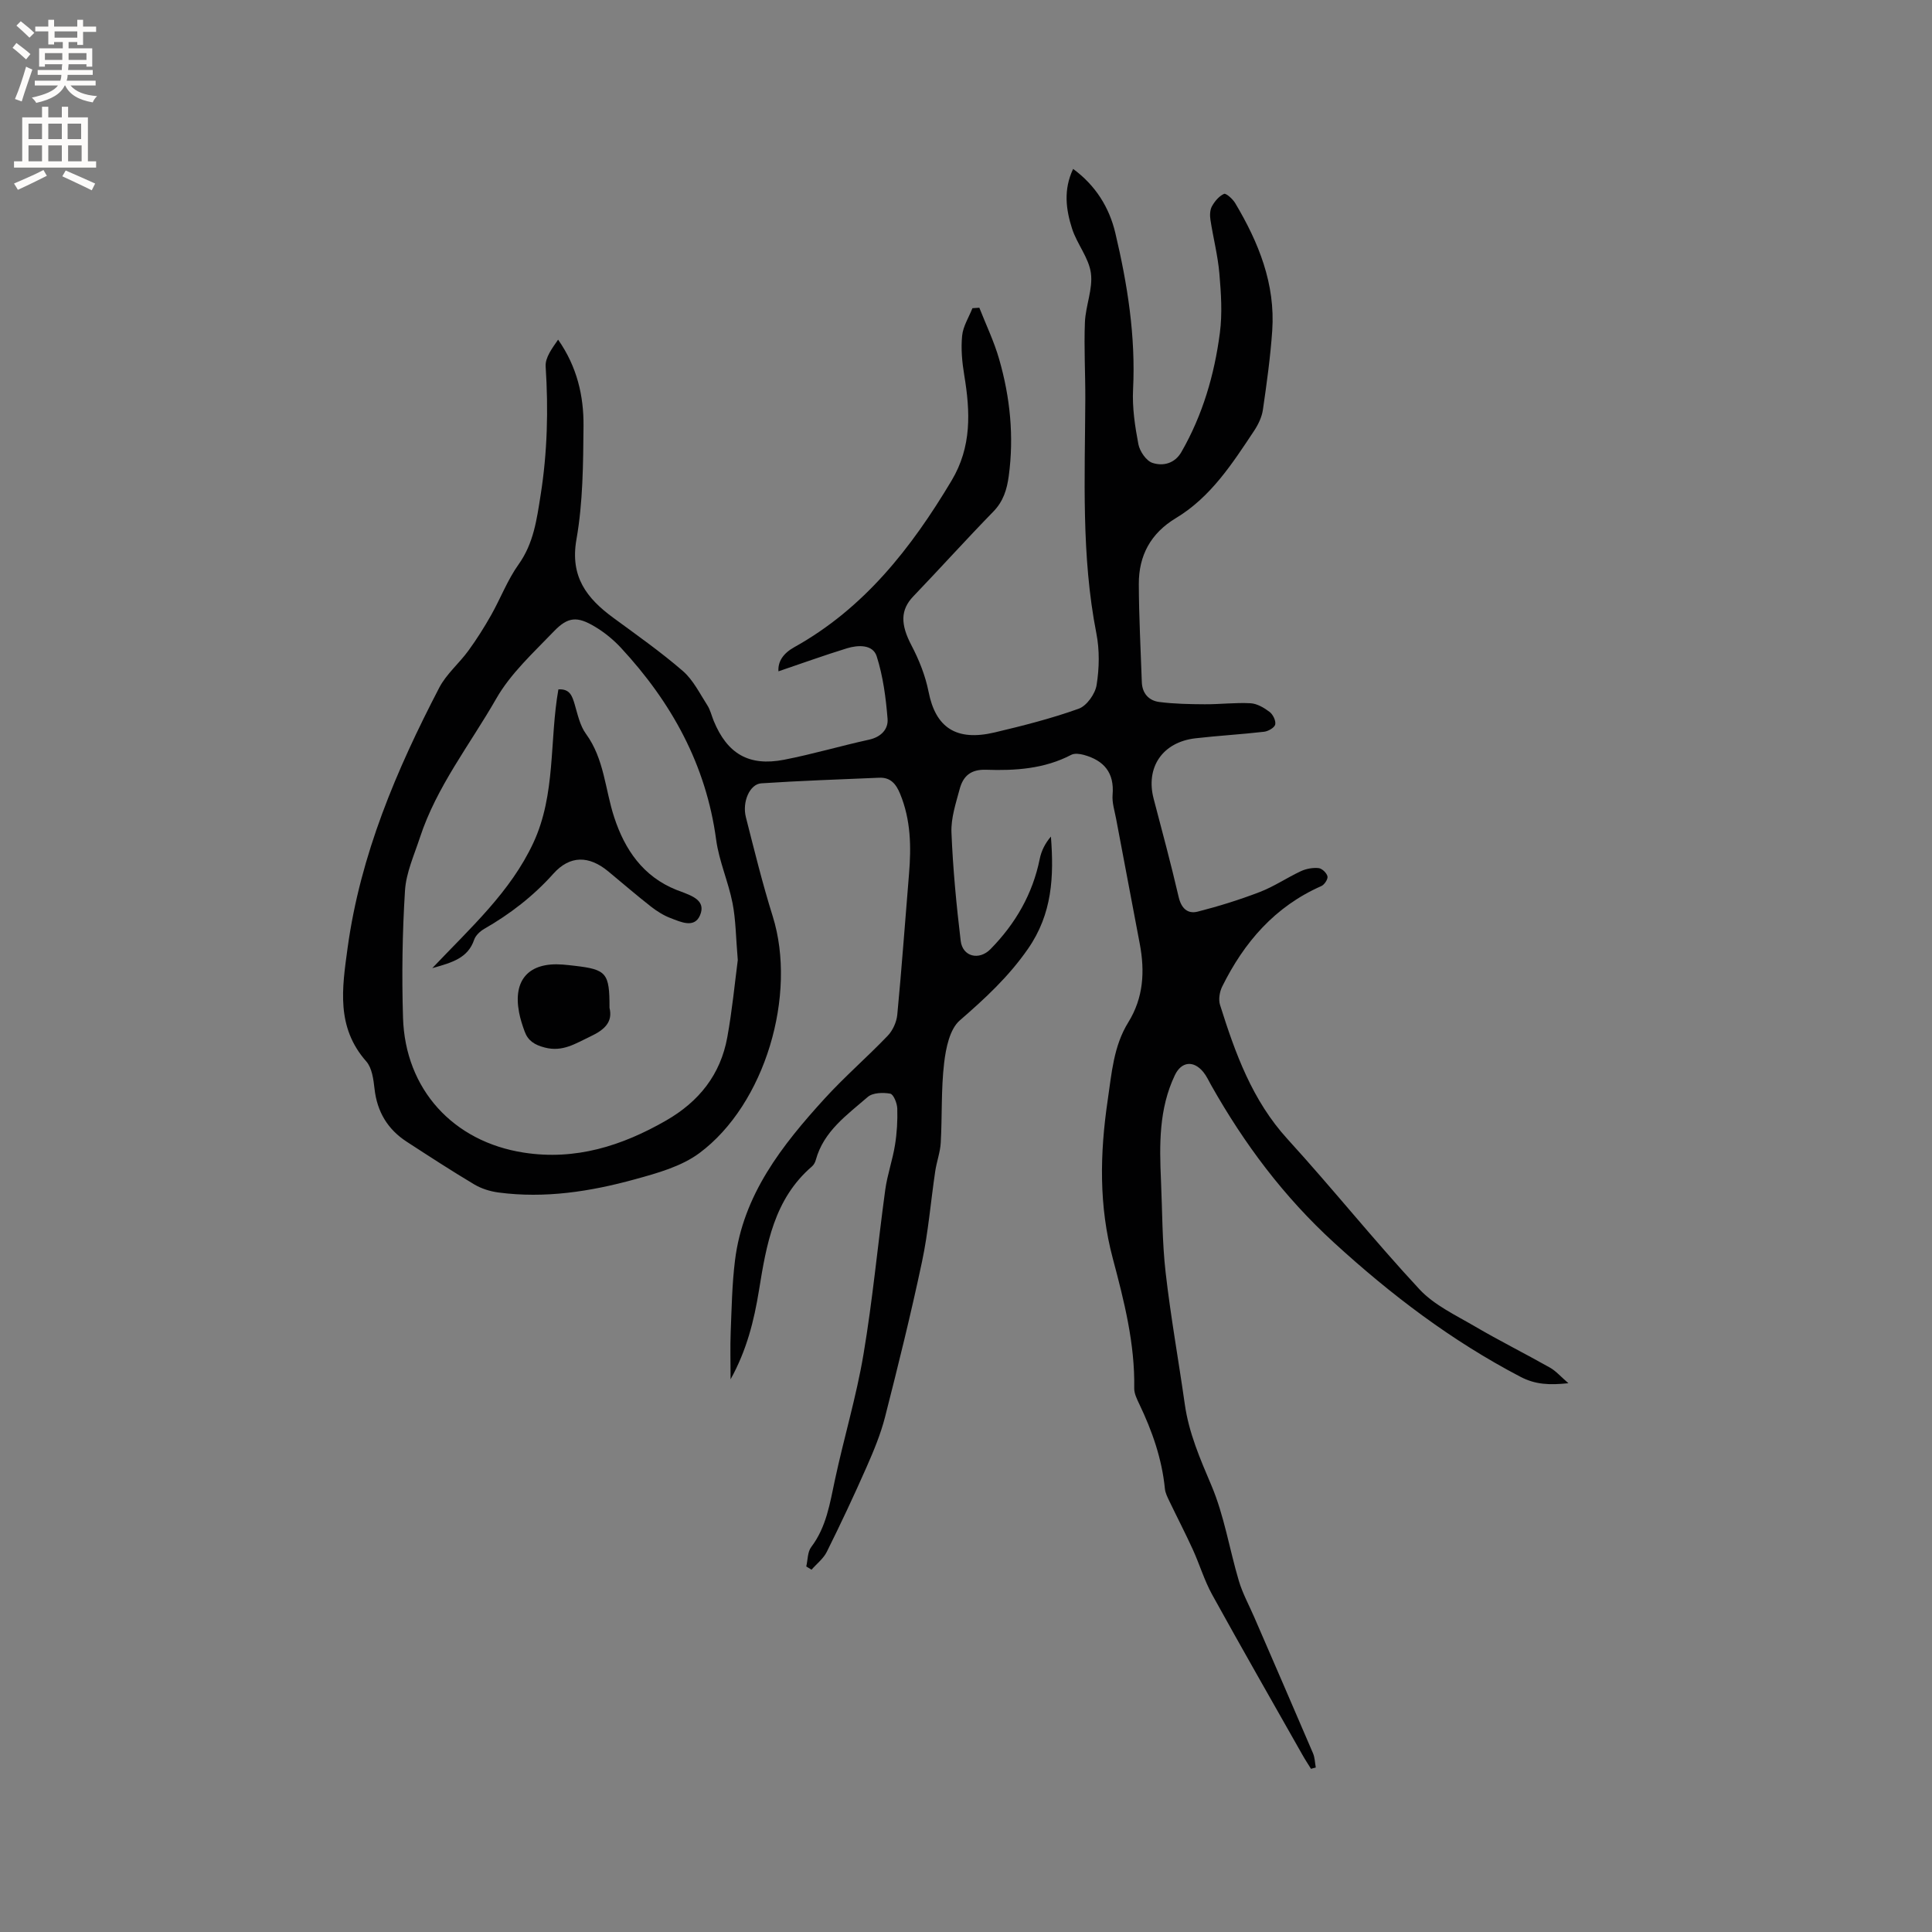 <svg enable-background="new 0 0 400 400" viewBox="0 0 400 400" xmlns="http://www.w3.org/2000/svg"><rect x="0" y="0" width="400" height="400" fill="#808080" stroke="none"/><g fill="#010102"><path d="m271.43 366.22c-.59-.96-1.21-1.89-1.76-2.87-6.26-11.06-12.58-22.09-18.72-33.22-1.62-2.95-2.59-6.25-3.99-9.32-1.53-3.35-3.23-6.62-4.82-9.94-.4-.84-.87-1.73-.96-2.64-.61-6.2-2.63-11.95-5.3-17.53-.49-1.03-1.07-2.19-1.05-3.28.16-9.24-2.1-18.08-4.44-26.88-2.9-10.87-2.68-21.76-1.05-32.78.82-5.56 1.21-11.18 4.26-16.1 3.16-5.1 3.45-10.55 2.38-16.23-1.62-8.64-3.28-17.27-4.9-25.9-.31-1.66-.87-3.36-.73-4.99.39-4.56-1.79-7.09-5.93-8.24-.83-.23-1.94-.38-2.63-.02-5.56 2.91-11.59 3.3-17.63 3.09-3.21-.11-4.76 1.34-5.47 3.99-.79 2.95-1.82 6.02-1.7 9 .3 7.49 1.02 14.98 1.91 22.43.39 3.28 3.8 4.13 6.18 1.71 5.15-5.25 8.72-11.39 10.19-18.69.33-1.65 1.12-3.22 2.31-4.61.64 8.27.3 15.98-4.75 23.25-4.03 5.8-8.9 10.29-14.11 14.81-2.1 1.82-2.89 5.75-3.25 8.84-.64 5.45-.39 10.99-.7 16.49-.11 1.98-.85 3.92-1.14 5.9-.93 6.25-1.43 12.58-2.74 18.74-2.28 10.77-4.93 21.47-7.65 32.14-.91 3.56-2.35 7.02-3.84 10.4-2.6 5.9-5.35 11.75-8.22 17.52-.7 1.41-2.09 2.47-3.16 3.7-.36-.22-.73-.45-1.09-.67.32-1.36.25-3.01 1.03-4.03 3.15-4.16 3.86-9.05 4.91-13.93 1.86-8.69 4.44-17.24 5.91-25.99 1.9-11.27 2.95-22.69 4.5-34.03.43-3.13 1.52-6.16 2.02-9.29.4-2.48.55-5.03.47-7.55-.03-1.09-.78-2.95-1.46-3.07-1.5-.27-3.63-.21-4.66.69-4.27 3.71-9.11 7.07-10.74 13.01-.13.49-.41 1.03-.79 1.36-7.87 6.75-9.45 16.2-10.98 25.65-1.02 6.29-2.54 12.4-5.88 18.43 0-3.55-.1-6.64.02-9.71.2-4.96.28-9.96.89-14.88 1.67-13.62 9.74-23.85 18.56-33.53 4.14-4.54 8.82-8.58 13.07-13.02 1.04-1.09 1.82-2.82 1.97-4.32.93-9.71 1.62-19.43 2.43-29.15.47-5.65.38-11.2-1.83-16.58-.85-2.07-1.98-3.46-4.35-3.36-8.14.35-16.28.62-24.41 1.16-2.38.16-3.99 3.84-3.18 7.02 1.75 6.87 3.44 13.77 5.56 20.53 5.06 16.2-1.55 38.87-15.18 49-3.74 2.78-8.73 4.16-13.35 5.43-9.23 2.54-18.66 4.01-28.28 2.73-1.71-.23-3.51-.79-4.99-1.67-4.73-2.82-9.35-5.83-13.97-8.83-3.97-2.58-6.15-6.22-6.68-10.98-.22-1.95-.52-4.31-1.71-5.66-6.26-7.1-5.01-15.11-3.87-23.45 2.64-19.31 10.11-36.86 18.98-53.92 1.48-2.84 4.13-5.04 6.04-7.67 1.71-2.35 3.27-4.82 4.7-7.35 1.96-3.47 3.39-7.29 5.69-10.51 3.13-4.39 3.76-9.32 4.56-14.35 1.4-8.85 1.62-17.7 1.04-26.63-.12-1.84 1.36-3.78 2.58-5.55 3.93 5.61 5.32 11.67 5.26 17.91-.07 7.82-.11 15.76-1.46 23.43-1.37 7.75 2.13 12.22 7.66 16.27 4.86 3.57 9.81 7.05 14.36 10.99 2.14 1.85 3.49 4.64 5.07 7.09.62.96.88 2.15 1.32 3.23 2.81 6.82 7.28 9.47 14.56 8.06 5.92-1.15 11.72-2.87 17.61-4.16 2.5-.55 4.01-2.18 3.83-4.33-.35-4.35-.93-8.79-2.25-12.93-.8-2.49-3.86-2.36-6.15-1.66-4.78 1.47-9.49 3.18-14.19 4.77-.14-2.04 1-3.73 3.28-5 14.48-8.06 24.23-20.54 32.56-34.48 4.2-7.03 3.88-14.27 2.63-21.82-.45-2.69-.71-5.5-.44-8.19.19-1.95 1.39-3.8 2.13-5.69.48-.03.95-.07 1.43-.1 1.39 3.54 3.06 7 4.1 10.64 2.28 7.91 3.1 15.99 1.99 24.22-.38 2.78-1.12 5.23-3.2 7.36-5.62 5.76-11 11.74-16.57 17.55-2.68 2.8-2.65 5.79-.38 10.12 1.58 3.01 2.89 6.3 3.55 9.62 1.45 7.4 5.7 10.31 13.69 8.42 5.87-1.39 11.74-2.88 17.4-4.91 1.66-.6 3.41-3.07 3.7-4.9.56-3.49.63-7.25-.05-10.7-3.15-16.08-2.36-32.31-2.29-48.51.02-5.3-.29-10.61-.08-15.9.14-3.41 1.68-6.9 1.24-10.17-.43-3.18-2.88-6.04-3.9-9.21-1.26-3.94-1.83-8.05.22-12.37 4.67 3.43 7.48 7.99 8.73 13.24 2.52 10.63 4.23 21.38 3.68 32.42-.19 3.76.39 7.62 1.1 11.34.28 1.47 1.63 3.45 2.92 3.87 2.19.71 4.61.15 6-2.28 4.39-7.65 6.82-15.98 7.95-24.63.53-4.03.25-8.21-.1-12.29-.32-3.73-1.28-7.4-1.85-11.11-.14-.91-.12-2.04.3-2.8.57-1.04 1.47-2.12 2.51-2.59.41-.19 1.8 1.05 2.31 1.91 4.85 8.13 8.34 16.73 7.67 26.42-.38 5.48-1.14 10.93-1.93 16.37-.22 1.51-.96 3.05-1.82 4.35-4.52 6.8-8.97 13.73-16.18 18.07-5.24 3.15-7.71 7.76-7.69 13.66.02 6.76.39 13.53.62 20.29.08 2.37 1.47 3.86 3.63 4.13 3.1.4 6.26.45 9.4.47 3.16.02 6.32-.38 9.47-.21 1.36.07 2.81.93 3.95 1.79.7.53 1.34 1.83 1.17 2.61-.14.65-1.44 1.4-2.3 1.5-4.74.55-9.5.81-14.24 1.36-6.83.8-10.34 6.05-8.62 12.55 1.78 6.76 3.59 13.51 5.17 20.31.55 2.36 1.86 3.55 3.95 3.02 4.36-1.11 8.68-2.46 12.87-4.07 2.94-1.13 5.61-2.96 8.48-4.3 1.1-.51 2.47-.76 3.67-.64.7.07 1.68 1 1.84 1.71.13.56-.63 1.73-1.27 2.01-9.61 4.23-15.99 11.63-20.53 20.81-.54 1.09-.8 2.69-.44 3.81 3.15 10 6.65 19.75 13.97 27.77 9.29 10.18 17.91 20.98 27.29 31.07 3.05 3.29 7.5 5.36 11.47 7.69 5.11 2.99 10.41 5.64 15.57 8.55 1.24.7 2.22 1.85 3.82 3.23-3.91.41-6.82.3-9.95-1.34-14.19-7.42-26.7-16.9-38.53-27.72-10.45-9.55-18.62-20.48-25.48-32.64-.52-.92-.96-1.91-1.62-2.72-2.03-2.48-4.55-2.19-5.9.65-3.32 6.96-3.2 14.38-2.87 21.82.28 6.34.24 12.73.96 19.02 1.04 9.13 2.68 18.19 3.97 27.29.84 5.93 3.16 11.27 5.49 16.76 2.67 6.27 3.74 13.21 5.7 19.8.77 2.59 2.1 5.01 3.18 7.5 4.07 9.4 8.15 18.79 12.18 28.21.38.9.39 1.96.57 2.94-.34.07-.67.17-.99.27zm-118.68-167.45c-.4-4.65-.4-8.29-1.09-11.81-.87-4.42-2.79-8.67-3.39-13.11-2.09-15.54-9.25-28.45-19.72-39.74-1.56-1.68-3.42-3.2-5.39-4.37-3.63-2.17-5.56-2.08-8.49.98-4.24 4.42-8.95 8.71-11.93 13.93-5.43 9.49-12.35 18.22-15.81 28.78-1.18 3.61-2.85 7.25-3.08 10.95-.55 8.75-.68 17.56-.41 26.33.45 14.81 10.37 25.67 25.02 27.93 10.67 1.65 20.28-1.38 29.45-6.65 6.82-3.92 11.27-9.51 12.67-17.24 1.02-5.62 1.56-11.32 2.17-15.98z"/><path d="m89.5 200.44c8.04-8.47 16.2-15.81 20.92-25.93 4.7-10.09 3.31-21.18 5.19-31.78 2.37-.15 2.86 1.37 3.37 3.09.62 2.1 1.09 4.41 2.34 6.12 3.8 5.21 3.95 11.52 5.85 17.29 2.19 6.68 5.98 12.26 12.9 15.02.29.12.6.21.89.33 2.3.89 5.28 1.86 3.97 4.93-1.18 2.75-4.01 1.36-6.1.57-1.45-.55-2.84-1.43-4.07-2.39-3-2.35-5.89-4.85-8.83-7.28-3.98-3.29-7.92-3.36-11.36.48-4.16 4.65-8.95 8.34-14.31 11.42-.86.49-1.79 1.36-2.09 2.25-1.29 3.77-4.46 4.71-8.67 5.88z"/><path d="m126.19 208.65c.71 2.89-.95 4.53-3.94 5.93-3.07 1.44-5.72 3.28-9.47 2.3-2.11-.55-3.46-1.4-4.16-3.33-.47-1.28-.9-2.6-1.15-3.94-1.3-6.77 2.05-10.44 9.01-9.91.84.06 1.69.17 2.53.26 6.57.77 7.2 1.49 7.18 8.69z"/></g><path d="m2.6 9.9.8-1c.9.7 1.9 1.4 2.9 2.3l-.9 1.1c-1.1-1-2-1.8-2.8-2.4zm.5 10.6c.9-2.1 1.6-4.3 2.3-6.7.4.2.8.4 1.3.6-.7 2.1-1.5 4.3-2.2 6.6zm.3-15.2.9-.9c1 .8 2 1.6 2.8 2.4l-1 1c-.9-.9-1.8-1.7-2.7-2.5zm12.6-1.2h1.2v1.4h2.7v1.1h-2.7v2.7h-1.2v-.6h-1.8v1.3h4.9v3.8h-1.2v-.5h-3.7c0 .4-.1.9-.1 1.2h5.1v1h-5.2c0 .5-.1.9-.2 1.2h6v1h-5.2c1.1 1.3 2.9 2 5.5 2.2-.4.4-.7.8-.9 1.3-2.9-.5-4.8-1.6-5.7-3.5h-.1c-.8 1.7-2.7 2.9-5.9 3.6-.2-.4-.6-.8-.9-1.1 2.8-.6 4.6-1.4 5.4-2.5h-4.8v-1h5.3c.1-.3.2-.7.2-1.2h-4.9v-1h5c0-.4 0-.8.1-1.2h-3.6v.5h-1.2v-3.8h4.9v-1.3h-1.8v.5h-1.2v-2.7h-2.7v-1h2.7v-1.4h1.2v1.4h4.8zm-6.7 8.3h3.6c0-.4 0-.9 0-1.4h-3.6zm1.9-4.6h4.8v-1.3h-4.7v1.3zm6.7 3.2h-3.7v1.4h3.7z" fill="#fcfbfa"/><path d="m8.7 22.1h1.3v2.2h2.8v-2.2h1.3v2.2h4.1v9.1h1.7v1.3h-17v-1.3h1.7v-9.1h4.1zm.3 13.1.7 1.2c-1.8.9-3.8 1.9-6 2.9-.2-.4-.5-.8-.8-1.3 2.3-1 4.4-1.9 6.1-2.8zm-3.1-6.4h2.8v-3.2h-2.8zm0 4.6h2.8v-3.3h-2.8zm4.1-4.6h2.8v-3.2h-2.8zm0 4.6h2.8v-3.3h-2.8zm3.6 1.9c2.1.9 4.1 1.8 6.1 2.7l-.7 1.4c-2.2-1.1-4.2-2-6.1-2.9zm3.2-9.7h-2.8v3.2h2.8zm-2.7 7.8h2.8v-3.3h-2.8z" fill="#fcfbfa"/></svg>